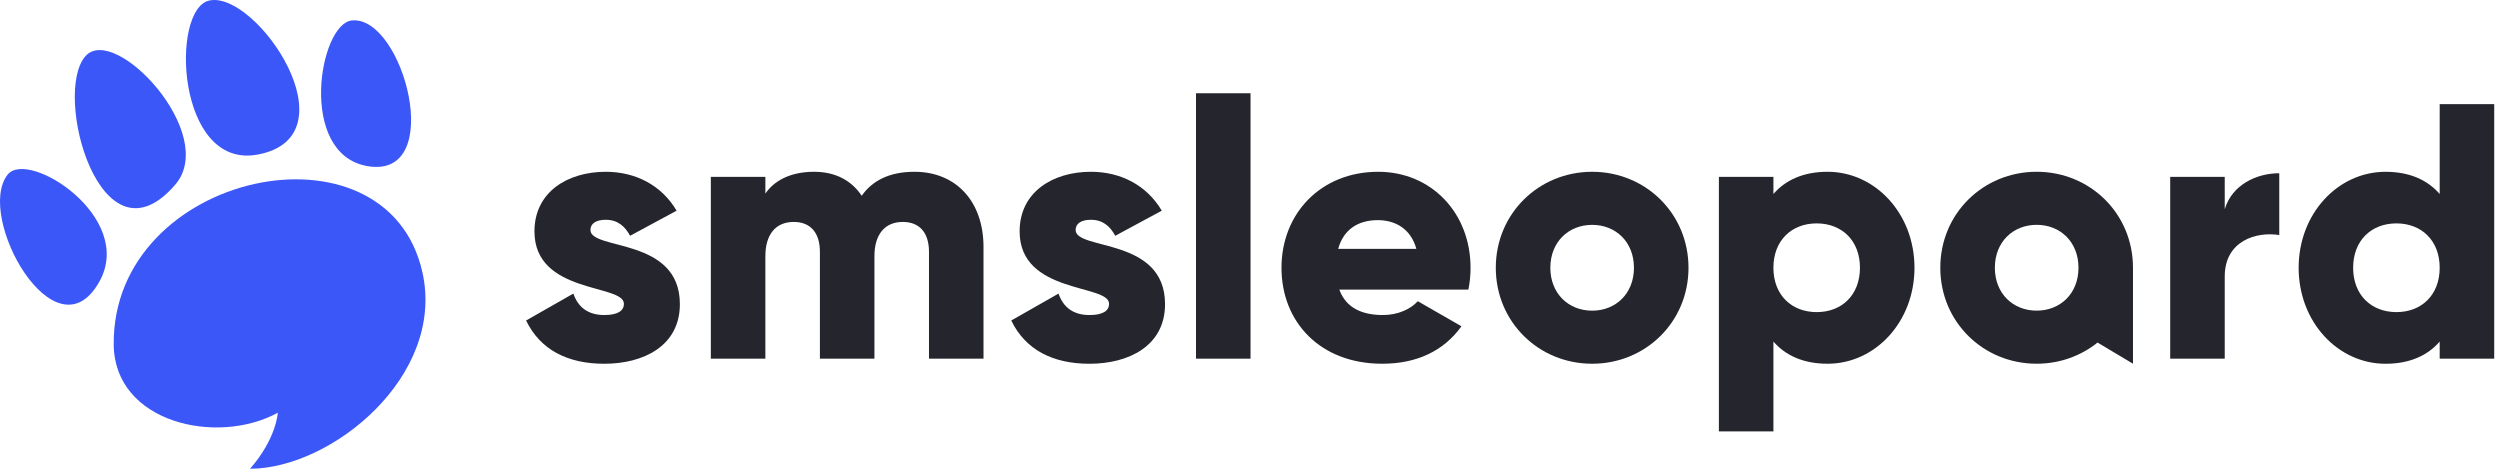 <svg width="160" height="30" viewBox="0 0 160 30" fill="none" xmlns="http://www.w3.org/2000/svg">
<g clip-path="url(#clip0)">
<path d="M43.512 19.465C43.512 22.14 41.186 23.281 38.672 23.281C36.346 23.281 34.577 22.396 33.67 20.512L36.695 18.789C36.998 19.674 37.649 20.162 38.674 20.162C39.512 20.162 39.93 19.906 39.93 19.441C39.93 18.162 34.205 18.836 34.205 14.81C34.205 12.274 36.346 10.994 38.766 10.994C40.651 10.994 42.326 11.832 43.303 13.484L40.325 15.09C39.999 14.484 39.534 14.066 38.766 14.066C38.161 14.066 37.789 14.299 37.789 14.718C37.788 16.043 43.512 15.16 43.512 19.465Z" fill="#25262D"/>
<path d="M62.945 15.811V22.953H59.455V16.112C59.455 14.948 58.896 14.204 57.779 14.204C56.615 14.204 55.964 15.018 55.964 16.391V22.953H52.474V16.112C52.474 14.948 51.915 14.204 50.798 14.204C49.634 14.204 48.984 15.018 48.984 16.391V22.953H45.493V11.32H48.984V12.39C49.519 11.599 50.542 10.994 52.101 10.994C53.474 10.994 54.498 11.553 55.15 12.529C55.802 11.598 56.872 10.994 58.523 10.994C61.199 10.994 62.945 12.902 62.945 15.811Z" fill="#25262D"/>
<path d="M74.563 19.465C74.563 22.14 72.236 23.281 69.723 23.281C67.397 23.281 65.627 22.396 64.721 20.512L67.746 18.789C68.049 19.674 68.699 20.162 69.724 20.162C70.562 20.162 70.98 19.906 70.98 19.441C70.98 18.162 65.256 18.836 65.256 14.81C65.256 12.274 67.397 10.994 69.817 10.994C71.701 10.994 73.377 11.832 74.354 13.484L71.375 15.09C71.049 14.484 70.584 14.066 69.817 14.066C69.211 14.066 68.84 14.299 68.84 14.718C68.838 16.043 74.563 15.16 74.563 19.465Z" fill="#25262D"/>
<path d="M76.544 5.968H80.034V22.955H76.544V5.968Z" fill="#25262D"/>
<path d="M88.506 20.162C89.46 20.162 90.274 19.789 90.74 19.277L93.533 20.883C92.393 22.465 90.671 23.279 88.461 23.279C84.482 23.279 82.015 20.604 82.015 17.137C82.015 13.67 84.529 10.994 88.205 10.994C91.602 10.994 94.115 13.623 94.115 17.137C94.115 17.625 94.068 18.09 93.976 18.533H85.716C86.156 19.744 87.227 20.162 88.506 20.162ZM90.647 15.928C90.274 14.578 89.227 14.089 88.18 14.089C86.854 14.089 85.969 14.742 85.643 15.928H90.647Z" fill="#25262D"/>
<path d="M95.731 17.137C95.731 13.67 98.477 10.994 101.898 10.994C105.318 10.994 108.064 13.67 108.064 17.137C108.064 20.604 105.318 23.279 101.898 23.279C98.477 23.281 95.731 20.605 95.731 17.137ZM104.573 17.137C104.573 15.485 103.409 14.391 101.898 14.391C100.386 14.391 99.222 15.485 99.222 17.137C99.222 18.789 100.386 19.883 101.898 19.883C103.409 19.883 104.573 18.789 104.573 17.137Z" fill="#25262D"/>
<path d="M122.527 17.137C122.527 20.604 120.013 23.279 116.966 23.279C115.407 23.279 114.267 22.744 113.499 21.86V27.608H110.009V11.32H113.499V12.414C114.267 11.529 115.407 10.994 116.966 10.994C120.013 10.994 122.527 13.67 122.527 17.137ZM119.037 17.137C119.037 15.391 117.873 14.297 116.267 14.297C114.662 14.297 113.498 15.391 113.498 17.137C113.498 18.881 114.662 19.975 116.267 19.975C117.873 19.976 119.037 18.883 119.037 17.137Z" fill="#25262D"/>
<path d="M145.873 11.087V15.043C144.43 14.81 142.383 15.392 142.383 17.695V22.953H138.893V11.32H142.383V13.39C142.848 11.832 144.407 11.087 145.873 11.087Z" fill="#25262D"/>
<path d="M159.63 6.666V22.955H156.14V21.861C155.373 22.746 154.232 23.281 152.673 23.281C149.625 23.281 147.113 20.605 147.113 17.138C147.113 13.671 149.626 10.995 152.673 10.995C154.232 10.995 155.373 11.53 156.14 12.415V6.666H159.63ZM156.14 17.137C156.14 15.391 154.976 14.297 153.371 14.297C151.765 14.297 150.601 15.391 150.601 17.137C150.601 18.881 151.765 19.975 153.371 19.975C154.976 19.975 156.14 18.883 156.14 17.137Z" fill="#25262D"/>
<path d="M136.511 17.135C136.511 13.668 133.765 10.993 130.345 10.993C126.925 10.993 124.179 13.668 124.179 17.135C124.179 20.602 126.925 23.278 130.345 23.278C131.827 23.278 133.182 22.774 134.243 21.923L136.511 23.278V17.135ZM127.671 17.135C127.671 15.483 128.835 14.389 130.347 14.389C131.859 14.389 133.023 15.483 133.023 17.135C133.023 18.788 131.859 19.881 130.347 19.881C128.833 19.881 127.671 18.788 127.671 17.135Z" fill="#25262D"/>
<path d="M7.278 22.065C7.332 27.061 13.89 28.539 17.78 26.415C17.78 26.415 17.701 28.056 16.004 30C21.221 29.99 28.504 24.075 27.039 17.448C24.788 7.257 7.158 10.979 7.278 22.065Z" fill="#3B57F7"/>
<path d="M5.472 3.591C3.339 5.993 6.444 17.361 11.215 11.82C14.012 8.573 7.347 1.48 5.472 3.591Z" fill="#3B57F7"/>
<path d="M13.402 0.031C10.885 0.556 11.283 10.863 16.487 9.893C22.741 8.728 16.439 -0.602 13.402 0.031Z" fill="#3B57F7"/>
<path d="M22.528 1.307C20.423 1.501 19.025 9.873 23.53 10.634C28.581 11.488 25.828 1.003 22.528 1.307Z" fill="#3B57F7"/>
<path d="M0.483 11.182C1.785 9.511 8.679 13.896 6.356 18.031C3.548 23.035 -1.598 13.858 0.483 11.182Z" fill="#3B57F7"/>
</g>
<defs>
<clipPath id="clip0">
<rect width="160" height="30" fill="white"/>
</clipPath>
</defs>
</svg>
